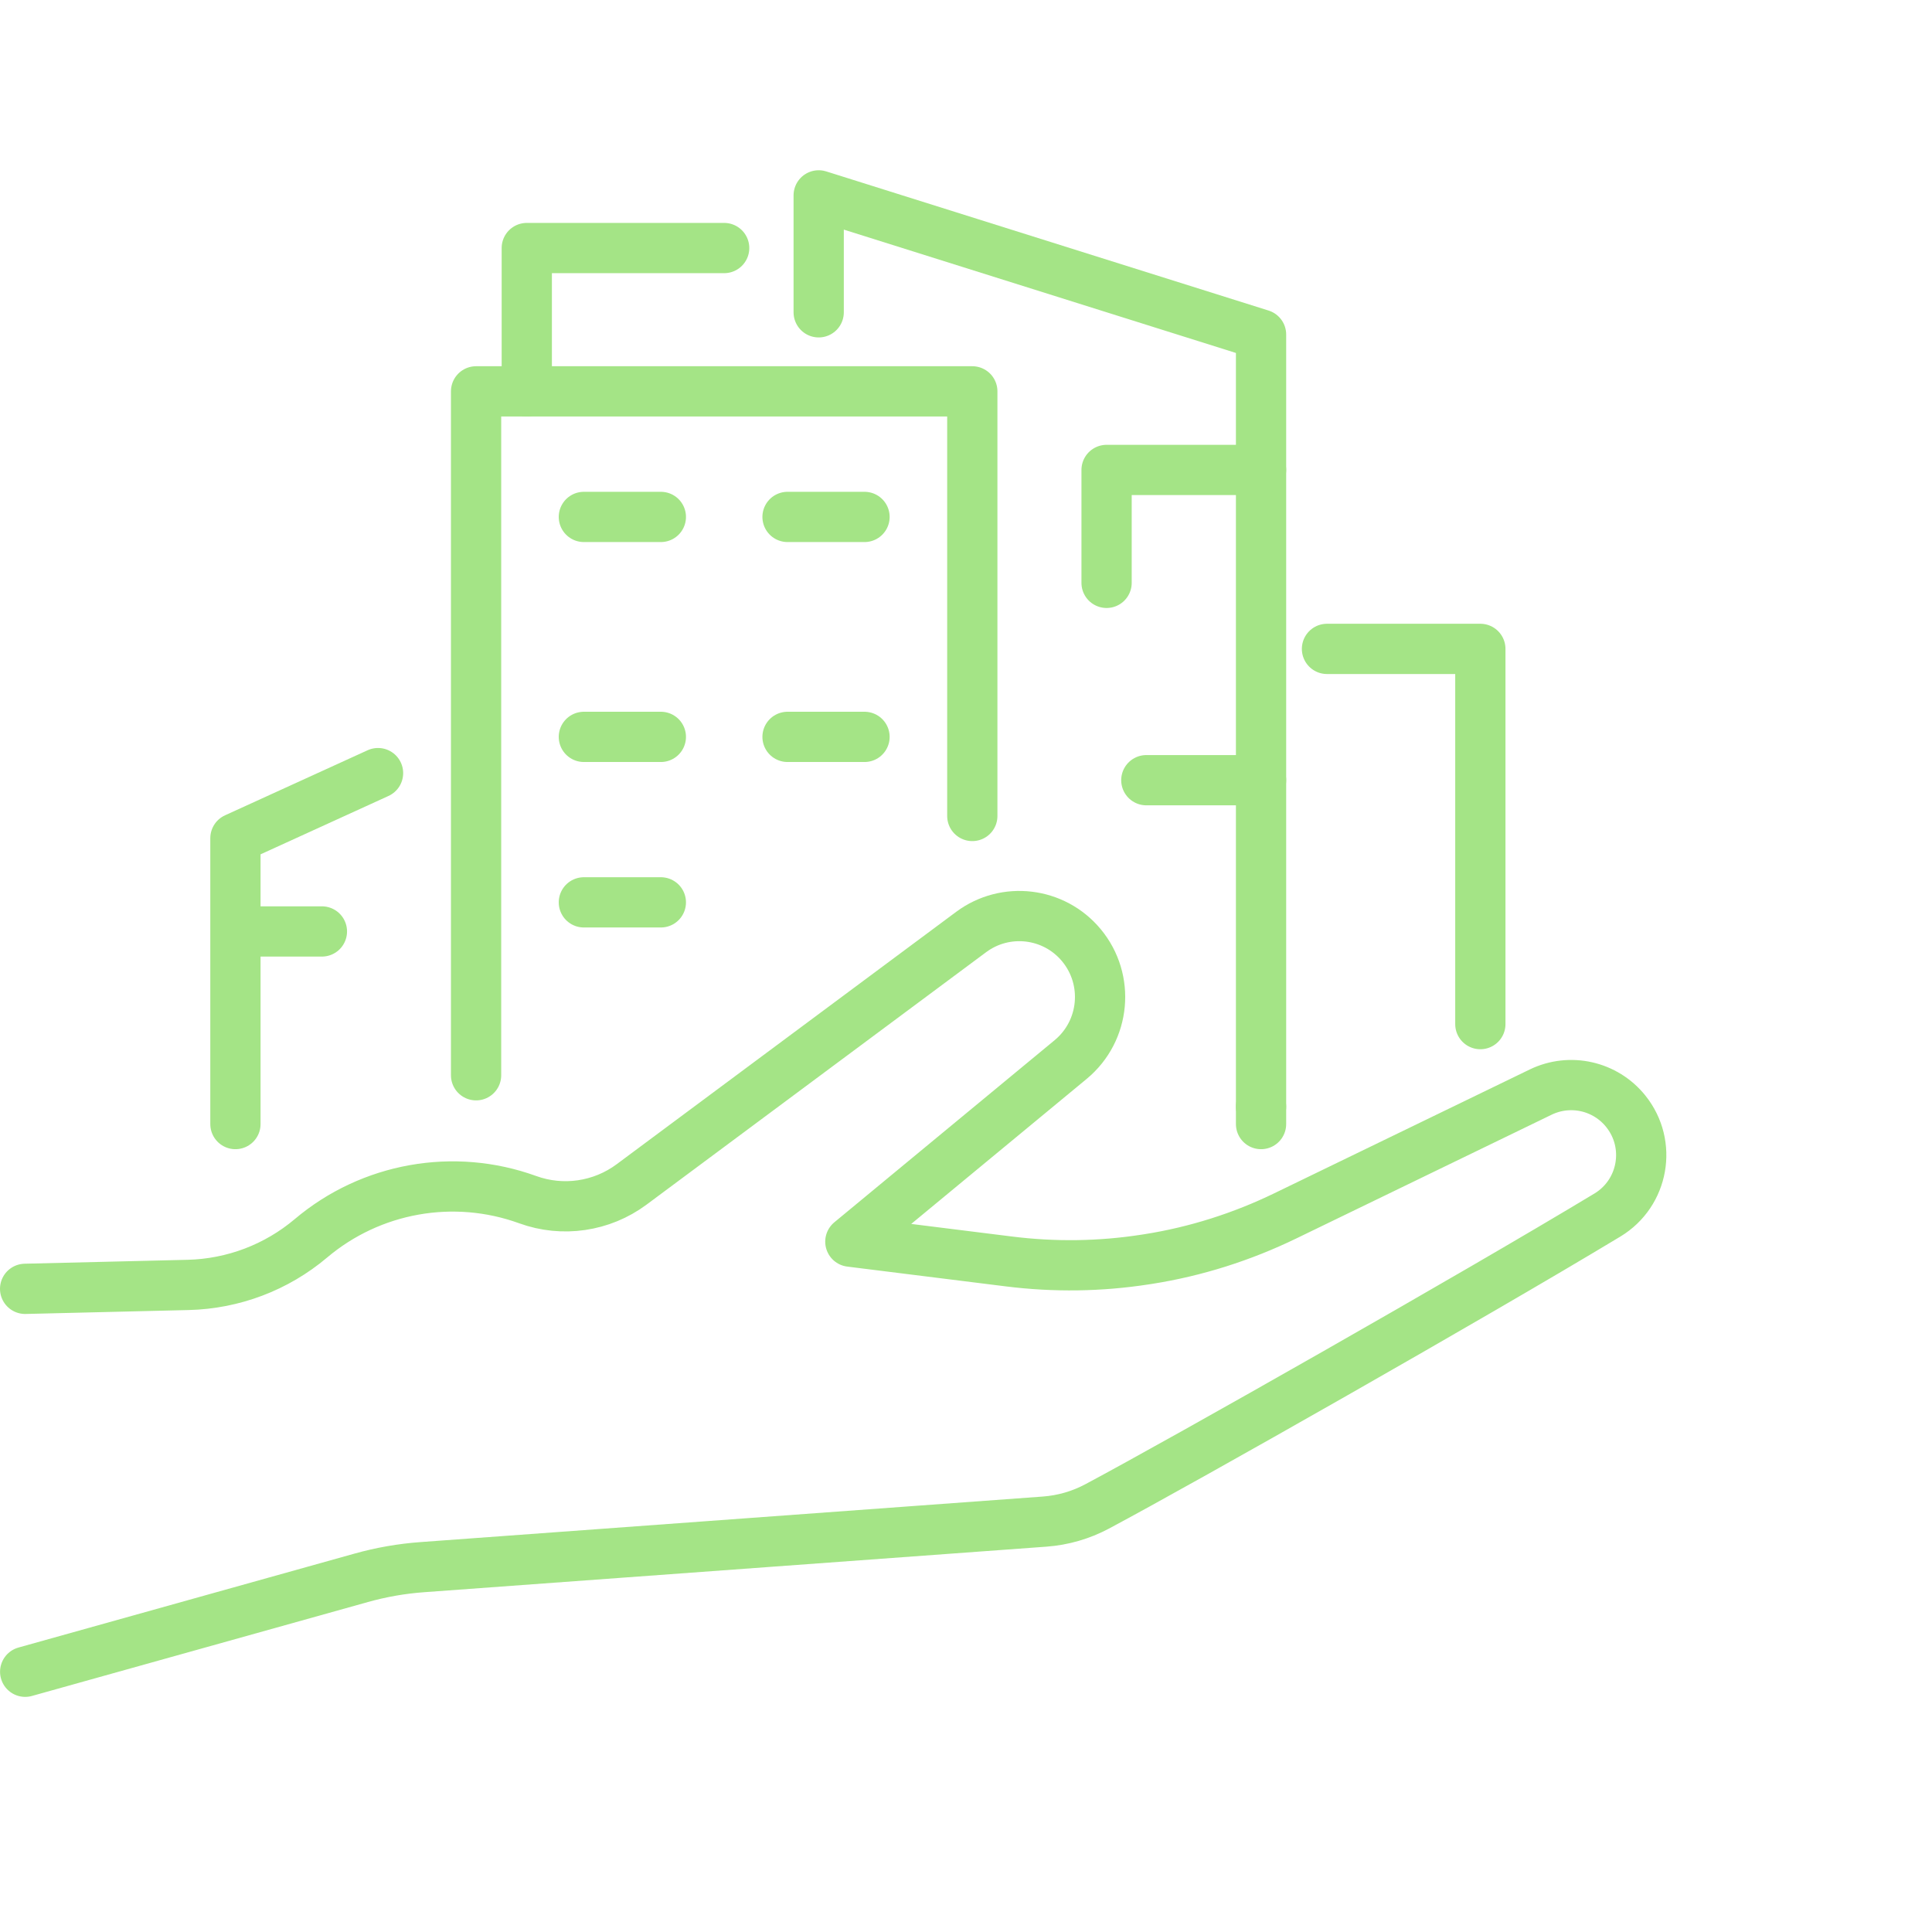 <?xml version="1.0" encoding="UTF-8"?>
<svg xmlns="http://www.w3.org/2000/svg" id="Layer_2" data-name="Layer 2" viewBox="0 0 384.47 384.45">
  <defs>
    <style>
      .cls-1, .cls-2 {
        fill: none;
      }

      .cls-2 {
        stroke: #a4e486;
        stroke-linecap: round;
        stroke-linejoin: round;
        stroke-width: 10px;
      }
    </style>
  </defs>
  <g id="_ÎÓÈ_2" data-name="—ÎÓÈ_2">
    <rect class="cls-1" x=".02" width="384.45" height="384.45"></rect>
    <g>
      <path class="cls-2" d="M5,256.48l32.45-.78c8.95-.22,17.56-3.48,24.41-9.26h0c11.96-10.11,28.42-13.05,43.15-7.71h0c6.96,2.53,14.73,1.39,20.67-3.02,16.32-12.12,49.58-36.85,67.58-50.24,6.85-5.09,16.48-3.94,21.93,2.62h0c5.71,6.87,4.75,17.07-2.13,22.76l-43.84,36.24,31.56,3.94c9.02,1.13,18.15,1.01,27.14-.39.2-.03.4-.06.59-.09,9.46-1.49,18.64-4.41,27.26-8.59l50.82-24.63c5.86-2.84,12.9-1.25,16.96,3.84h0c5.26,6.58,3.53,16.27-3.67,20.62-26.76,16.15-83.87,48.56-101.57,58-3.23,1.72-6.77,2.74-10.42,3.01l-123.82,9.06c-4.13.3-8.21,1.01-12.2,2.13l-66.86,18.69"></path>
      <g>
        <polyline class="cls-2" points="94.74 213.98 94.74 77.88 193.49 77.88 193.49 162.38"></polyline>
        <line class="cls-2" x1="250.95" y1="220.23" x2="250.95" y2="223.69"></line>
        <polyline class="cls-2" points="162.92 62.15 162.92 38.88 250.95 66.57 250.95 220.23"></polyline>
        <polyline class="cls-2" points="144.11 49.36 104.83 49.36 104.83 77.88"></polyline>
        <polyline class="cls-2" points="75.23 153.85 46.85 166.8 46.85 223.69"></polyline>
        <polyline class="cls-2" points="264.07 129.13 294.59 129.13 294.59 203.8"></polyline>
        <polyline class="cls-2" points="250.95 93.52 220.21 93.52 220.21 115.99"></polyline>
        <g>
          <line class="cls-2" x1="116.19" y1="102.87" x2="131.51" y2="102.87"></line>
          <line class="cls-2" x1="156.72" y1="102.87" x2="172.04" y2="102.87"></line>
        </g>
        <g>
          <line class="cls-2" x1="116.19" y1="146.64" x2="131.51" y2="146.64"></line>
          <line class="cls-2" x1="116.19" y1="179.57" x2="131.51" y2="179.57"></line>
          <line class="cls-2" x1="156.72" y1="146.64" x2="172.04" y2="146.64"></line>
        </g>
        <line class="cls-2" x1="47.95" y1="185.36" x2="64.06" y2="185.36"></line>
      </g>
      <line class="cls-2" x1="250.95" y1="155.26" x2="228.12" y2="155.26"></line>
    </g>
  </g>
</svg>
